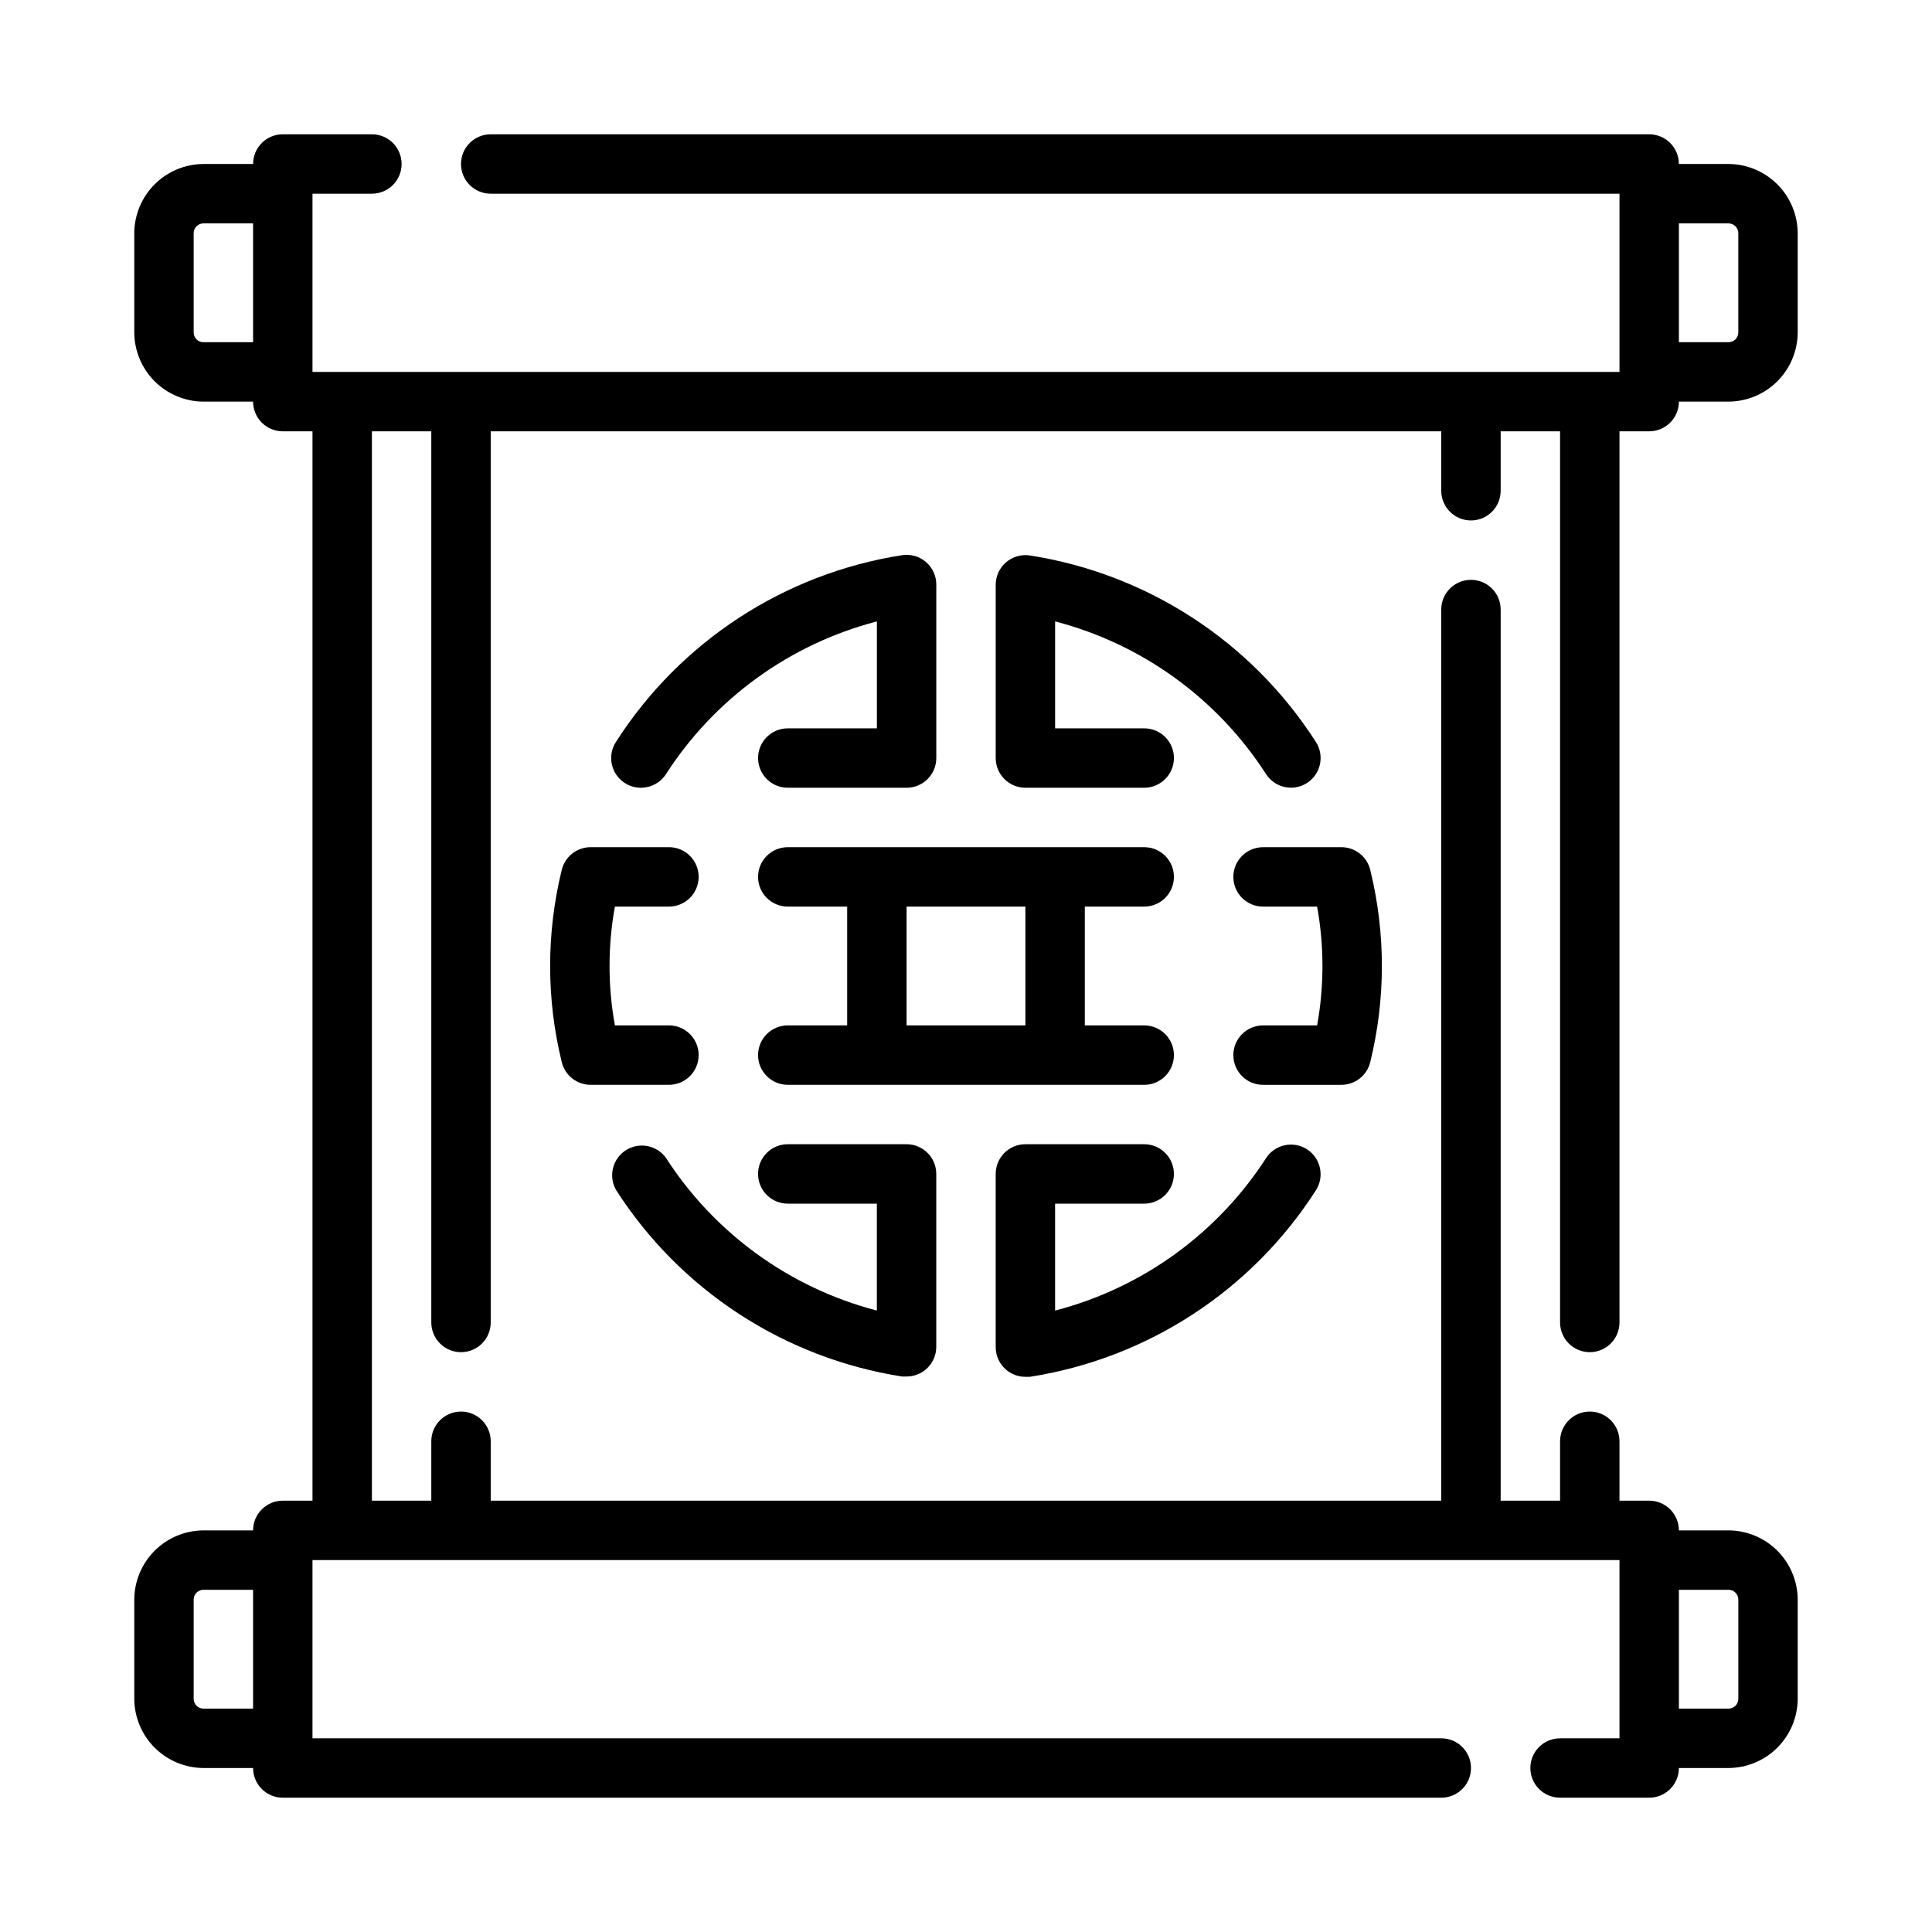 <?xml version="1.0" encoding="UTF-8"?>
<!-- Uploaded to: ICON Repo, www.svgrepo.com, Generator: ICON Repo Mixer Tools -->
<svg fill="#000000" width="800px" height="800px" version="1.1" viewBox="144 144 512 512" xmlns="http://www.w3.org/2000/svg">
 <g>
  <path d="m565.31 502.34c2.086 0 4.09-0.832 5.566-2.309 1.477-1.473 2.305-3.477 2.305-5.566v-236.16h7.871c2.09 0 4.09-0.828 5.566-2.305 1.477-1.477 2.305-3.477 2.305-5.566h13.148c4.856-0.02 9.512-1.961 12.945-5.394 3.438-3.434 5.375-8.09 5.394-12.945v-26.293c-0.02-4.859-1.957-9.512-5.394-12.949-3.434-3.434-8.09-5.375-12.945-5.394h-13.148c0-2.086-0.828-4.09-2.305-5.566-1.477-1.477-3.477-2.305-5.566-2.305h-307.01c-4.348 0-7.871 3.523-7.871 7.871s3.523 7.871 7.871 7.871h299.14v47.23l-346.37 0.004v-47.234h15.746c4.348 0 7.871-3.523 7.871-7.871s-3.523-7.871-7.871-7.871h-23.617c-4.348 0-7.871 3.523-7.871 7.871h-13.148c-4.856 0.02-9.508 1.961-12.945 5.394-3.434 3.438-5.375 8.09-5.394 12.949v26.293c0.02 4.856 1.961 9.512 5.394 12.945 3.438 3.434 8.09 5.375 12.945 5.394h13.148c0 2.09 0.828 4.09 2.305 5.566 1.477 1.477 3.481 2.305 5.566 2.305h7.871v283.39h-7.871c-4.348 0-7.871 3.523-7.871 7.871h-13.148c-4.856 0.02-9.508 1.961-12.945 5.394-3.434 3.438-5.375 8.09-5.394 12.949v26.293c0.02 4.856 1.961 9.508 5.394 12.945 3.438 3.434 8.09 5.375 12.945 5.394h13.148c0 2.09 0.828 4.09 2.305 5.566s3.481 2.305 5.566 2.305h307.01c4.348 0 7.875-3.523 7.875-7.871 0-4.348-3.527-7.871-7.875-7.871h-299.14v-47.234h346.37v47.23l-15.746 0.004c-4.348 0-7.871 3.523-7.871 7.871 0 4.348 3.523 7.871 7.871 7.871h23.617c2.09 0 4.09-0.828 5.566-2.305 1.477-1.477 2.305-3.477 2.305-5.566h13.148c4.856-0.02 9.512-1.961 12.945-5.394 3.438-3.438 5.375-8.09 5.394-12.945v-26.293c-0.02-4.859-1.957-9.512-5.394-12.949-3.434-3.434-8.09-5.375-12.945-5.394h-13.148c0-2.086-0.828-4.09-2.305-5.566-1.477-1.477-3.477-2.305-5.566-2.305h-7.871v-15.746c0-4.348-3.523-7.871-7.871-7.871s-7.875 3.523-7.875 7.871v15.742l-15.742 0.004v-236.16c0-4.348-3.523-7.871-7.871-7.871-4.348 0-7.875 3.523-7.875 7.871v236.16h-251.9v-15.746c0-4.348-3.523-7.871-7.871-7.871-4.348 0-7.875 3.523-7.875 7.871v15.742l-15.742 0.004v-283.39h15.742v236.16c0 4.348 3.527 7.875 7.875 7.875 4.348 0 7.871-3.527 7.871-7.875v-236.16h251.9v15.746c0 4.348 3.527 7.871 7.875 7.871 4.348 0 7.871-3.523 7.871-7.871v-15.746h15.742v236.16c0 2.09 0.832 4.094 2.309 5.566 1.477 1.477 3.477 2.309 5.566 2.309zm36.762-299.14c0.688 0 1.348 0.273 1.836 0.758 0.488 0.488 0.762 1.148 0.762 1.84v26.293c0 1.434-1.164 2.598-2.598 2.598h-13.148v-31.488zm-404.15 393.6c-1.434 0-2.598-1.164-2.598-2.598v-26.293c0-1.438 1.164-2.598 2.598-2.598h13.148v31.488zm404.15-31.488h0.004c0.688 0 1.348 0.273 1.836 0.758 0.488 0.488 0.762 1.148 0.762 1.84v26.293c0 1.434-1.164 2.598-2.598 2.598h-13.148v-31.488zm-404.15-330.62c-1.434 0-2.598-1.164-2.598-2.598v-26.293c0-1.438 1.164-2.598 2.598-2.598h13.148v31.488z"/>
  <path d="m479.51 349.14c2.348 3.648 7.207 4.703 10.863 2.363 3.644-2.352 4.699-7.211 2.359-10.863-17.023-26.574-44.625-44.574-75.809-49.438-2.281-0.348-4.602 0.328-6.344 1.844-1.746 1.516-2.734 3.719-2.707 6.027v45.816c0 2.086 0.828 4.09 2.305 5.566 1.477 1.477 3.481 2.305 5.566 2.305h31.488c4.348 0 7.871-3.523 7.871-7.871 0-4.348-3.523-7.871-7.871-7.871h-23.617v-28.34c23.047 6 42.996 20.441 55.895 40.461z"/>
  <path d="m507.14 425.43c4.094-16.703 4.094-34.148 0-50.855-0.855-3.629-4.144-6.16-7.871-6.059h-20.547c-4.348 0-7.871 3.523-7.871 7.871 0 4.348 3.523 7.871 7.871 7.871h14.328c1.887 10.41 1.887 21.078 0 31.488h-14.328c-4.348 0-7.871 3.523-7.871 7.871 0 4.348 3.523 7.875 7.871 7.875h20.781c3.641-0.012 6.801-2.519 7.637-6.062z"/>
  <path d="m292.86 374.57c-4.094 16.707-4.094 34.152 0 50.855 0.859 3.629 4.144 6.16 7.871 6.062h20.547c4.348 0 7.871-3.527 7.871-7.875 0-4.348-3.523-7.871-7.871-7.871h-14.324c-1.891-10.41-1.891-21.078 0-31.488h14.324c4.348 0 7.871-3.523 7.871-7.871 0-4.348-3.523-7.871-7.871-7.871h-20.781c-3.641 0.012-6.797 2.516-7.637 6.059z"/>
  <path d="m352.77 337.02c-4.348 0-7.871 3.523-7.871 7.871 0 4.348 3.523 7.871 7.871 7.871h31.488c2.09 0 4.09-0.828 5.566-2.305 1.477-1.477 2.305-3.481 2.305-5.566v-45.895c0.027-2.309-0.961-4.512-2.703-6.027-1.746-1.516-4.066-2.191-6.348-1.844-31.184 4.863-58.781 22.863-75.809 49.438-1.598 2.422-1.73 5.527-0.348 8.078 1.383 2.551 4.059 4.137 6.961 4.121 2.676-0.004 5.168-1.367 6.613-3.621 12.895-20.02 32.844-34.461 55.891-40.461v28.34z"/>
  <path d="m383.07 508.79h1.18c1.875 0 3.691-0.668 5.117-1.887 1.75-1.496 2.754-3.684 2.754-5.984v-45.816c0-2.086-0.828-4.09-2.305-5.566-1.477-1.477-3.477-2.305-5.566-2.305h-31.488c-4.348 0-7.871 3.523-7.871 7.871 0 4.348 3.523 7.875 7.871 7.875h23.617v28.34-0.004c-23.047-6-42.996-20.441-55.891-40.461-2.449-3.394-7.125-4.285-10.645-2.019-3.523 2.262-4.656 6.887-2.582 10.523 17.027 26.57 44.625 44.57 75.809 49.434z"/>
  <path d="m415.74 508.87h1.18c31.184-4.863 58.785-22.863 75.809-49.434 2.34-3.656 1.285-8.512-2.359-10.863-3.656-2.344-8.516-1.285-10.863 2.359-12.914 19.992-32.859 34.402-55.895 40.383v-28.336h23.617c4.348 0 7.871-3.527 7.871-7.875 0-4.348-3.523-7.871-7.871-7.871h-31.488c-4.348 0-7.871 3.523-7.871 7.871v45.895c0 2.301 1.008 4.488 2.754 5.984 1.426 1.219 3.242 1.887 5.117 1.887z"/>
  <path d="m447.23 431.49c4.348 0 7.871-3.527 7.871-7.875 0-4.348-3.523-7.871-7.871-7.871h-15.742v-31.488h15.742c4.348 0 7.871-3.523 7.871-7.871 0-4.348-3.523-7.871-7.871-7.871h-94.465c-4.348 0-7.871 3.523-7.871 7.871 0 4.348 3.523 7.871 7.871 7.871h15.742v31.488h-15.742c-4.348 0-7.871 3.523-7.871 7.871 0 4.348 3.523 7.875 7.871 7.875zm-62.977-47.23h31.488v31.488l-31.488-0.004z"/>
 </g>
</svg>